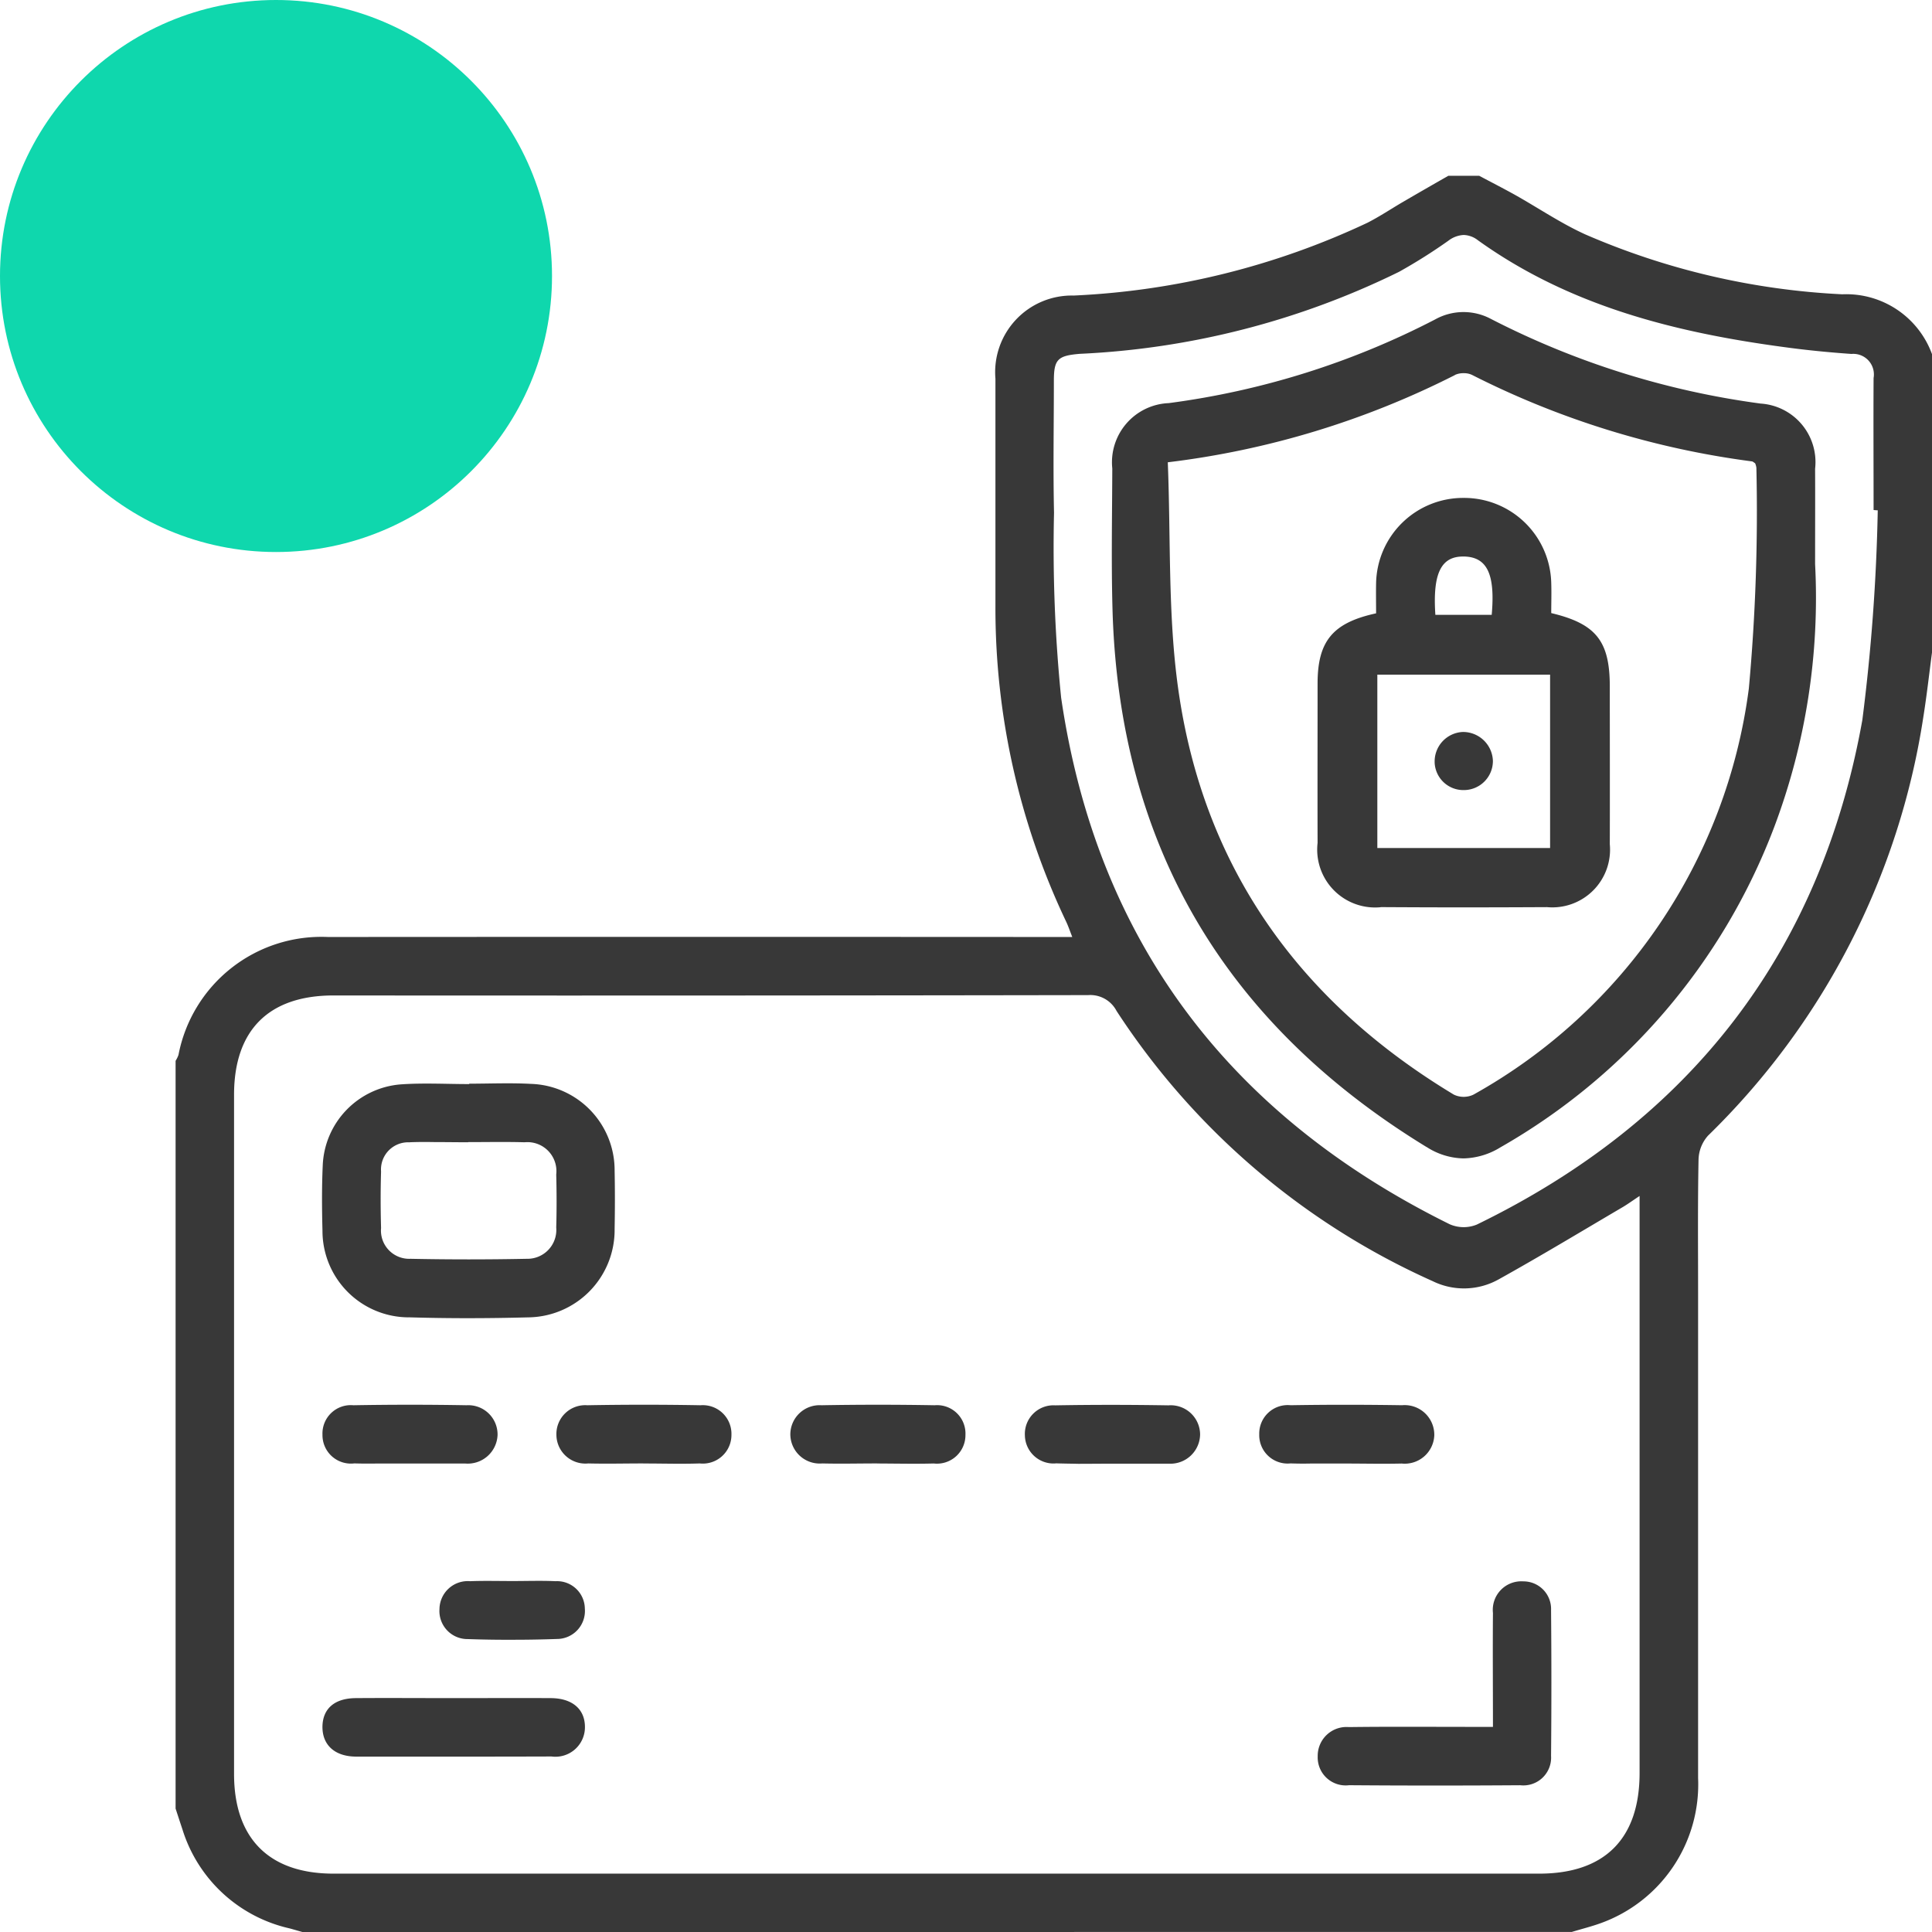 <svg xmlns="http://www.w3.org/2000/svg" width="76.998" height="77.001" viewBox="0 0 76.998 77.001">
  <g id="Shopify_Payment_Gateway" data-name="Shopify Payment Gateway" transform="translate(-765 -3010)">
    <circle id="Ellipse_326" data-name="Ellipse 326" cx="11" cy="11" r="11" transform="translate(765 3010)" fill="#0fd7ad"/>
    <path id="Union_859" data-name="Union 859" d="M-20340.943,24050c-.172-.047-.344-.1-.516-.146a5.81,5.81,0,0,1-4.273-3.955c-.092-.273-.18-.547-.27-.82v-29.8a1.2,1.2,0,0,0,.115-.236,5.8,5.8,0,0,1,5.957-4.7q14.385-.009,28.764,0h.9c-.1-.256-.162-.441-.246-.617a29.094,29.094,0,0,1-2.816-12.545q0-4.544,0-9.088a3.054,3.054,0,0,1,3.115-3.314,30.715,30.715,0,0,0,11.709-2.9c.486-.248.941-.553,1.412-.828.6-.35,1.209-.7,1.814-1.045h1.23c.477.254.959.5,1.43.762.93.523,1.822,1.129,2.789,1.57a29.232,29.232,0,0,0,10.252,2.391,3.638,3.638,0,0,1,3.576,2.387V23999c-.113.854-.209,1.711-.344,2.561a29.5,29.5,0,0,1-8.584,16.7,1.489,1.489,0,0,0-.377.939c-.035,1.775-.018,3.551-.018,5.328q0,9.665,0,19.332a5.878,5.878,0,0,1-3.867,5.781c-.381.139-.775.236-1.164.354Zm-2.729-33.367q0,13.535,0,27.066c0,2.574,1.4,3.973,3.963,3.973h48.053c2.609,0,4-1.391,4-4.012q0-11.074,0-22.148v-.848c-.3.2-.477.328-.662.438-1.646.967-3.281,1.955-4.949,2.883a2.83,2.83,0,0,1-2.635.074,29.3,29.3,0,0,1-12.6-10.771,1.18,1.18,0,0,0-1.131-.629q-15.035.026-30.074.014C-20342.287,24012.672-20343.672,24014.055-20343.672,24016.633Zm48.395-34.039a21.646,21.646,0,0,1-1.963,1.238,32.17,32.17,0,0,1-12.73,3.27c-.871.074-1.029.215-1.029,1.074,0,1.754-.033,3.508.006,5.262a59.976,59.976,0,0,0,.283,7.363c1.418,9.715,6.719,16.658,15.486,20.99a1.391,1.391,0,0,0,1.08.014c8.484-4.125,13.7-10.818,15.365-20.105a77.17,77.17,0,0,0,.615-8.361l-.166-.012c0-1.754-.01-3.508,0-5.262a.82.82,0,0,0-.881-.959c-.883-.062-1.77-.148-2.648-.268-4.371-.584-8.584-1.639-12.242-4.264a.961.961,0,0,0-.566-.209A1.083,1.083,0,0,0-20295.277,23982.594Zm-3.965,61.555a1.115,1.115,0,0,1-1.242-1.148,1.149,1.149,0,0,1,1.242-1.17c1.641-.021,3.281-.008,4.922-.008h.82c0-1.584-.012-3.064,0-4.541a1.137,1.137,0,0,1,1.209-1.258,1.1,1.1,0,0,1,1.107,1.148q.026,2.9,0,5.809a1.106,1.106,0,0,1-1.229,1.168q-1.708.012-3.416.012T-20299.242,24044.148Zm-39.555-1.141c-.863,0-1.361-.465-1.352-1.2.012-.711.482-1.125,1.328-1.131,1.295-.01,2.592,0,3.889,0s2.592-.008,3.889,0c.865.006,1.367.453,1.355,1.176a1.176,1.176,0,0,1-1.332,1.15q-1.942.006-3.889.006T-20338.8,24043.008Zm4.441-4.684a1.118,1.118,0,0,1-1.129-1.2,1.128,1.128,0,0,1,1.219-1.107c.566-.021,1.137-.006,1.705-.006v0c.568,0,1.139-.02,1.705.006a1.108,1.108,0,0,1,1.164,1.088,1.117,1.117,0,0,1-1.113,1.215q-.9.032-1.8.031Q-20333.479,24038.355-20334.355,24038.324Zm16.313-7c-.729,0-1.457.018-2.186,0a1.172,1.172,0,0,1-1.273-1.143,1.167,1.167,0,0,1,1.244-1.176c1.5-.027,3.008-.027,4.51,0a1.131,1.131,0,0,1,1.225,1.182,1.136,1.136,0,0,1-1.264,1.139c-.287.008-.576.01-.863.01C-20317.113,24031.334-20317.578,24031.328-20318.043,24031.326Zm-9.324,0c-.73,0-1.461.018-2.187,0a1.156,1.156,0,0,1-1.271-1.137,1.149,1.149,0,0,1,1.232-1.182q2.256-.041,4.512,0a1.142,1.142,0,0,1,1.232,1.176,1.141,1.141,0,0,1-1.264,1.143c-.287.01-.576.012-.865.012C-20326.441,24031.334-20326.9,24031.326-20327.367,24031.326Zm25.789,0a1.132,1.132,0,0,1-1.236-1.162,1.135,1.135,0,0,1,1.25-1.158c1.48-.025,2.963-.023,4.441,0a1.181,1.181,0,0,1,1.285,1.207,1.179,1.179,0,0,1-1.3,1.117c-.752.018-1.5,0-2.256,0-.234,0-.469,0-.7,0s-.449,0-.674,0C-20301.039,24031.334-20301.309,24031.332-20301.578,24031.322Zm-37.314,0a1.134,1.134,0,0,1-1.256-1.145,1.13,1.13,0,0,1,1.232-1.174c1.5-.027,3.008-.027,4.51,0a1.166,1.166,0,0,1,1.236,1.184,1.189,1.189,0,0,1-1.281,1.139c-.045,0-.092,0-.137,0h-2.119c-.229,0-.457,0-.686,0h-.611C-20338.3,24031.332-20338.6,24031.332-20338.893,24031.322Zm27.959,0a1.142,1.142,0,0,1-1.221-1.115,1.141,1.141,0,0,1,1.209-1.2c1.5-.027,3.006-.025,4.51,0a1.171,1.171,0,0,1,1.264,1.158,1.184,1.184,0,0,1-1.252,1.166c-.045,0-.092,0-.137,0h-2.051v0c-.471,0-.939.006-1.41.006C-20310.326,24031.332-20310.629,24031.33-20310.934,24031.32Zm-25.791-5.822a3.446,3.446,0,0,1-3.424-3.451c-.023-.865-.029-1.73.01-2.594a3.376,3.376,0,0,1,3.109-3.24c.906-.064,1.82-.012,2.729-.012v-.016c.82,0,1.641-.037,2.459.008a3.443,3.443,0,0,1,3.336,3.463c.016.775.014,1.549,0,2.322a3.482,3.482,0,0,1-3.441,3.52q-1.187.032-2.375.033T-20336.725,24025.5Zm.061-6.975a1.083,1.083,0,0,0-1.15,1.164c-.023.748-.021,1.5,0,2.25a1.126,1.126,0,0,0,1.174,1.227q2.317.047,4.637,0a1.15,1.15,0,0,0,1.17-1.246c.02-.705.018-1.41,0-2.115a1.155,1.155,0,0,0-1.258-1.283c-.75-.021-1.5-.006-2.25-.006v.006c-.469,0-.937-.008-1.406-.008C-20336.055,24018.51-20336.359,24018.512-20336.664,24018.523Zm40.512.184c-8.02-4.906-12.254-12.02-12.512-21.445-.051-1.865-.014-3.734-.008-5.6a2.359,2.359,0,0,1,2.248-2.6,32.158,32.158,0,0,0,10.617-3.334,2.323,2.323,0,0,1,2.227-.021,33.069,33.069,0,0,0,10.748,3.373,2.337,2.337,0,0,1,2.17,2.6c.006,1.094,0,2.186,0,3.8a25.916,25.916,0,0,1-1.627,10.471,24.8,24.8,0,0,1-10.914,12.771,2.91,2.91,0,0,1-1.475.441A2.8,2.8,0,0,1-20296.152,24018.707Zm1.137-30.764a34.375,34.375,0,0,1-11.445,3.477c.123,3.035,0,6.063.414,9.018,1,7.141,4.84,12.48,10.988,16.184a.908.908,0,0,0,.779,0,21.736,21.736,0,0,0,10.977-16.191,77.443,77.443,0,0,0,.3-8.793.66.66,0,0,0-.051-.18c-.053-.031-.088-.07-.129-.074a34.517,34.517,0,0,1-11.154-3.447.754.754,0,0,0-.33-.068A.818.818,0,0,0-20295.016,23987.943Zm-2.959,21.209a2.307,2.307,0,0,1-2.516-2.562c-.006-2.117,0-4.232,0-6.35,0-1.689.6-2.424,2.332-2.8,0-.393-.008-.8,0-1.205a3.468,3.468,0,0,1,3.48-3.395,3.473,3.473,0,0,1,3.5,3.381c.014.406,0,.814,0,1.209,1.791.426,2.334,1.119,2.334,2.93,0,2.094.006,4.189,0,6.283a2.3,2.3,0,0,1-2.5,2.506q-1.7.009-3.391.01Q-20296.357,24009.162-20297.975,24009.152Zm-.135-2.359h6.885v-6.91h-6.885Zm2.314-9.293h2.244c.145-1.617-.182-2.291-1.076-2.324h-.062C-20295.568,23995.176-20295.906,23995.855-20295.795,23997.5Zm-.029,5.883a1.175,1.175,0,0,1,1.121-1.215,1.191,1.191,0,0,1,1.2,1.148,1.159,1.159,0,0,1-1.164,1.168A1.145,1.145,0,0,1-20295.824,24003.383Z" transform="translate(21118 -20963)" fill="#383838"/>
  </g>
</svg>
